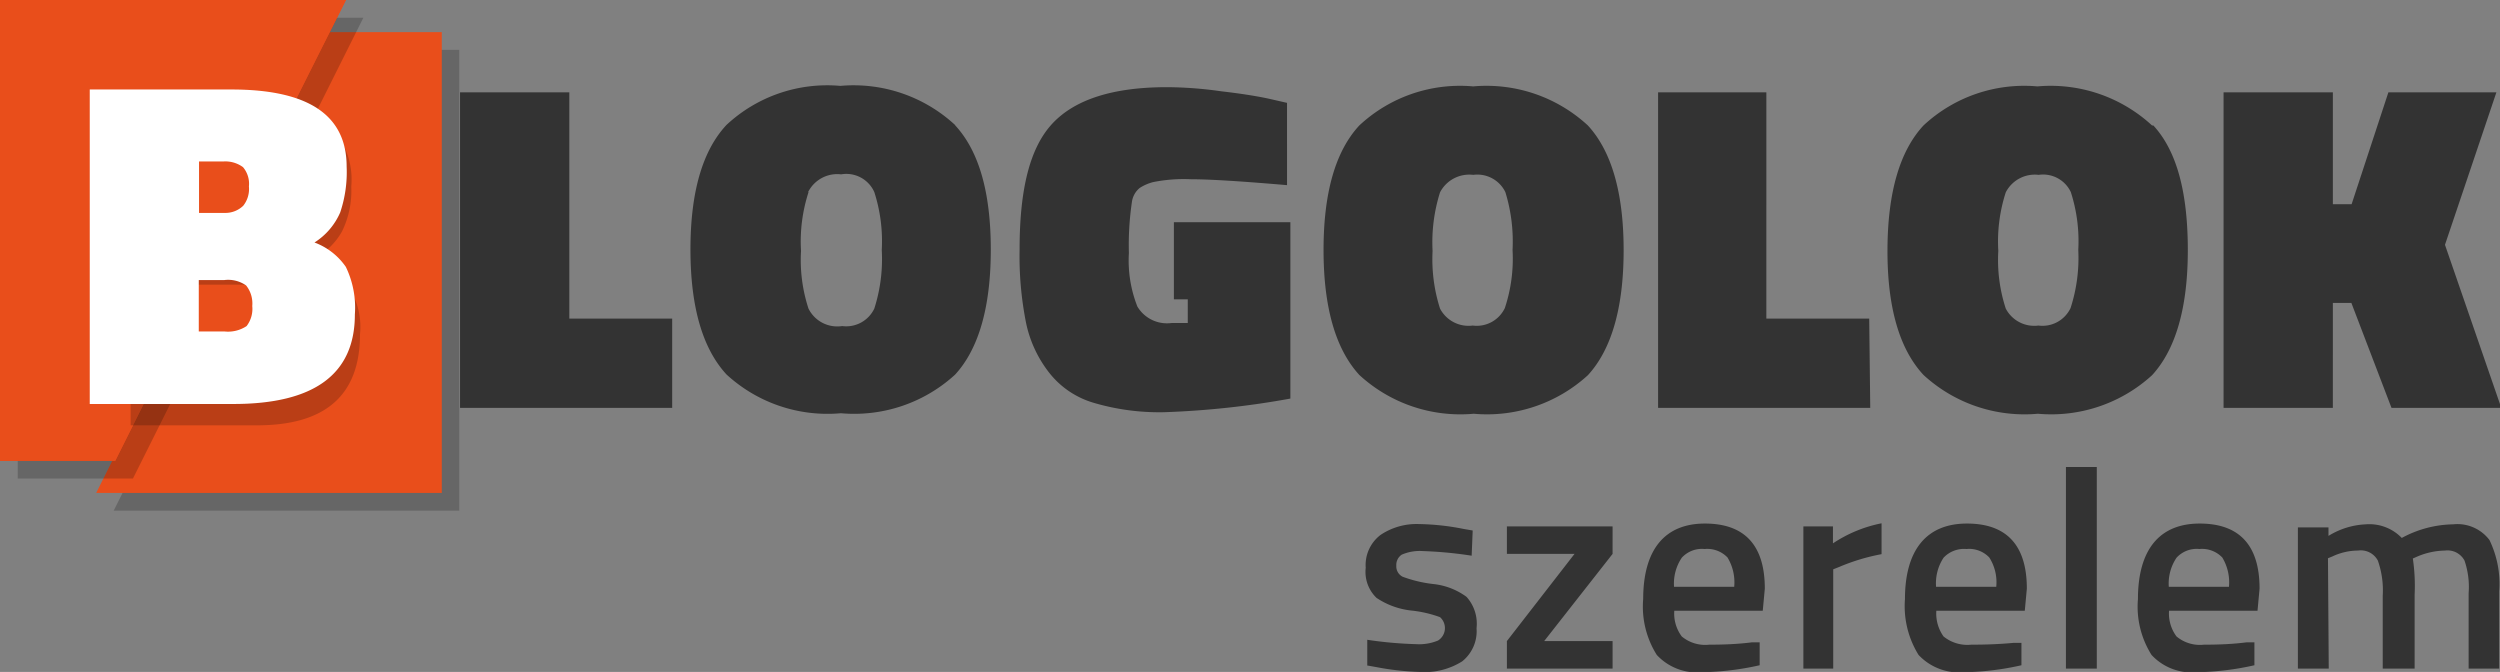 <svg id="Layer_1" data-name="Layer 1" xmlns="http://www.w3.org/2000/svg" viewBox="0 0 97.22 26.13"><rect x="0" y="0" width="97.22" height="26.13" fill="#808080" stroke="none"/><defs><style>.cls-1{opacity:0.2;isolation:isolate;}.cls-2{fill:#e94e1b;}.cls-3{fill:#fff;}.cls-4{fill:#333;}</style></defs><g class="cls-1"><polyline points="13.38 1.94 17.86 1.94 17.86 19.86 4.42 19.86"/></g><path class="cls-2" d="M4.48,17.92H0V0H13.45ZM12.7,1.25h4.48V19.17H3.74"/><g class="cls-1"><polyline points="5.17 18.61 0.69 18.61 0.69 0.69 14.13 0.69"/></g><polygon class="cls-2" points="4.48 17.92 0 17.92 0 0 13.45 0 11.2 4.48 8.96 8.96 4.48 17.92"/><polygon class="cls-2" points="4.48 17.92 0 17.92 0 0 13.45 0 12.32 2.24 11.2 4.48 11.41 8.37 9.91 9.47 12.25 12.47 10.8 14.73 5.6 15.68 4.48 17.92"/><g class="cls-1"><path d="M9.72,5.76H7.11V9.34H9.8A1.61,1.61,0,0,0,11.6,7.5C11.6,6.34,11,5.76,9.72,5.76Zm.11,5.31H7.11v3.71H9.88a2.37,2.37,0,0,0,1.5-.41,1.78,1.78,0,0,0,.51-1.45,1.61,1.61,0,0,0-.59-1.44A2.52,2.52,0,0,0,9.83,11.07ZM5.08,4H9.83a4.5,4.5,0,0,1,2.88.78,3,3,0,0,1,.95,2.48A3.57,3.57,0,0,1,13.3,9a2.57,2.57,0,0,1-1.12,1.06A2.83,2.83,0,0,1,14,13q0,3.54-4,3.54H5.08Z"/></g><path class="cls-3" d="M8.68,6.28H7.74v2h1A1,1,0,0,0,9.46,8a1.05,1.05,0,0,0,.22-.75,1,1,0,0,0-.23-.75A1.16,1.16,0,0,0,8.68,6.28Zm.05,4.61h-1v2h1a1.3,1.3,0,0,0,.86-.21,1.1,1.1,0,0,0,.22-.78,1.12,1.12,0,0,0-.24-.8A1.22,1.22,0,0,0,8.73,10.89ZM3.49,3.48H9c3,0,4.48,1,4.48,3a4.91,4.91,0,0,1-.25,1.78,2.61,2.61,0,0,1-1,1.17,2.57,2.57,0,0,1,1.22.95,3.65,3.65,0,0,1,.35,1.85c0,2.32-1.58,3.48-4.72,3.48H3.49Z"/><path class="cls-4" d="M26.14,15.86H17.89V3.59h4.25v8.8h4Zm11-11a5.81,5.81,0,0,0-4.46-1.52,5.74,5.74,0,0,0-4.43,1.52q-1.4,1.5-1.4,4.84t1.4,4.86a5.8,5.8,0,0,0,4.45,1.51,5.81,5.81,0,0,0,4.44-1.5c.92-1,1.39-2.63,1.39-4.86S38.07,5.88,37.15,4.88Zm-5.71,2.6a1.27,1.27,0,0,1,1.28-.68A1.19,1.19,0,0,1,34,7.47a6.22,6.22,0,0,1,.29,2.25A6.31,6.31,0,0,1,34,12a1.21,1.21,0,0,1-1.25.68A1.25,1.25,0,0,1,31.44,12a6.08,6.08,0,0,1-.29-2.24A6.21,6.21,0,0,1,31.44,7.48ZM45.65,8.64l0,3h.54v.92l-.62,0a1.34,1.34,0,0,1-1.34-.64,4.89,4.89,0,0,1-.33-2.08,11.51,11.51,0,0,1,.12-2,.85.85,0,0,1,.3-.53,1.75,1.75,0,0,1,.53-.23,6.09,6.09,0,0,1,1.45-.11c.74,0,2,.08,3.75.23V4l-.7-.16c-.46-.1-1.08-.2-1.86-.29a15.26,15.26,0,0,0-2.11-.16c-2.08,0-3.57.47-4.45,1.41S39.65,7.35,39.65,9.7a13.26,13.26,0,0,0,.25,2.85,4.7,4.7,0,0,0,.89,1.93,3.42,3.42,0,0,0,1.76,1.19,9,9,0,0,0,2.72.36,33.6,33.6,0,0,0,4.91-.53V8.64Zm16.1-3.76a5.81,5.81,0,0,0-4.46-1.52,5.74,5.74,0,0,0-4.43,1.52q-1.39,1.5-1.39,4.84t1.39,4.86a5.8,5.8,0,0,0,4.45,1.51,5.81,5.81,0,0,0,4.44-1.5c.92-1,1.39-2.63,1.39-4.86S62.67,5.88,61.75,4.88ZM56,7.48a1.28,1.28,0,0,1,1.29-.68,1.21,1.21,0,0,1,1.25.67,6.51,6.51,0,0,1,.28,2.25,6.09,6.09,0,0,1-.3,2.26,1.21,1.21,0,0,1-1.25.68A1.25,1.25,0,0,1,56,12a6.3,6.3,0,0,1-.29-2.24A6.45,6.45,0,0,1,56,7.48Zm16.69,4.91h-4V3.59H64.48V15.86h8.25Zm11-7.51a5.81,5.81,0,0,0-4.46-1.52,5.74,5.74,0,0,0-4.43,1.52q-1.39,1.5-1.4,4.84t1.4,4.86a5.8,5.8,0,0,0,4.45,1.51,5.81,5.81,0,0,0,4.44-1.5c.92-1,1.39-2.63,1.39-4.86S84.66,5.88,83.74,4.88ZM78,7.48a1.27,1.27,0,0,1,1.28-.68,1.19,1.19,0,0,1,1.25.67,6.22,6.22,0,0,1,.29,2.25,6.31,6.31,0,0,1-.3,2.26,1.21,1.21,0,0,1-1.25.68A1.25,1.25,0,0,1,78,12a6.08,6.08,0,0,1-.29-2.24A6.21,6.21,0,0,1,78,7.48Zm13.44,4.3L93,15.86h4.27L95.08,9.52l2-5.93h-4.2L91.45,7.94h-.73V3.59H86.47V15.86h4.25V11.78Z"/><path class="cls-4" d="M57.23,21.61a15.77,15.77,0,0,0-1.9-.18,1.77,1.77,0,0,0-.82.14.48.48,0,0,0-.21.43.45.45,0,0,0,.25.43,5.09,5.09,0,0,0,1.17.28,2.65,2.65,0,0,1,1.31.5,1.56,1.56,0,0,1,.39,1.22,1.5,1.5,0,0,1-.56,1.29,2.74,2.74,0,0,1-1.64.41,10.53,10.53,0,0,1-1.71-.19l-.34-.06,0-1a15.55,15.55,0,0,0,1.9.17,1.92,1.92,0,0,0,.85-.14A.57.57,0,0,0,56,24a4.66,4.66,0,0,0-1.14-.26,3,3,0,0,1-1.33-.49,1.4,1.4,0,0,1-.42-1.17,1.47,1.47,0,0,1,.58-1.28,2.51,2.51,0,0,1,1.5-.42,9.52,9.52,0,0,1,1.73.19l.35.06Zm4-.07L58.6,24.93V26h4.11V24.93H60.05l2.66-3.39V20.47H58.6v1.07Zm3.87,1.28a1.8,1.8,0,0,1,.3-1.13,1.06,1.06,0,0,1,.89-.34,1.09,1.09,0,0,1,.89.33,1.87,1.87,0,0,1,.26,1.14Zm1.37,2.25a1.42,1.42,0,0,1-1.07-.32,1.49,1.49,0,0,1-.29-1h3.44l.08-.86c0-1.68-.78-2.53-2.33-2.53s-2.4,1-2.4,2.94a3.52,3.52,0,0,0,.53,2.17,2.13,2.13,0,0,0,1.76.67,10.86,10.86,0,0,0,2.24-.27l0-.89-.31,0C67.58,25.05,67,25.07,66.51,25.07Zm4.82.93V22.14l.25-.1a7.92,7.92,0,0,1,1.63-.49v-1.2a5.24,5.24,0,0,0-1.89.78v-.66H70.13V26Zm4-3.18a1.81,1.81,0,0,1,.29-1.13,1.09,1.09,0,0,1,.89-.34,1.08,1.08,0,0,1,.89.33,1.79,1.79,0,0,1,.27,1.14Zm1.37,2.25a1.47,1.47,0,0,1-1.08-.32,1.54,1.54,0,0,1-.28-1h3.44l.08-.86c0-1.68-.78-2.53-2.33-2.53s-2.41,1-2.41,2.94a3.59,3.59,0,0,0,.53,2.17,2.16,2.16,0,0,0,1.77.67,10.69,10.69,0,0,0,2.23-.27V25l-.31,0C77.77,25.05,77.23,25.07,76.7,25.07Zm3.68.93h1.2V18.16h-1.2Zm4-3.18a1.8,1.8,0,0,1,.3-1.13,1.06,1.06,0,0,1,.89-.34,1.09,1.09,0,0,1,.89.33,1.87,1.87,0,0,1,.26,1.14Zm1.37,2.25a1.42,1.42,0,0,1-1.07-.32,1.49,1.49,0,0,1-.29-1h3.44l.08-.86c0-1.68-.78-2.53-2.33-2.53s-2.4,1-2.4,2.94a3.52,3.52,0,0,0,.53,2.17,2.13,2.13,0,0,0,1.76.67,10.78,10.78,0,0,0,2.24-.27l0-.89-.31,0C86.81,25.05,86.27,25.07,85.74,25.07Zm4.82-3.36.17-.07a2.36,2.36,0,0,1,1-.23.75.75,0,0,1,.77.39,3.49,3.49,0,0,1,.19,1.36V26H93.9V23.13a7.22,7.22,0,0,0-.07-1.41l.18-.08a2.87,2.87,0,0,1,1.07-.23.75.75,0,0,1,.76.39A3.17,3.17,0,0,1,96,23.07V26h1.19V23A3.92,3.92,0,0,0,96.81,21a1.56,1.56,0,0,0-1.41-.61,4.31,4.31,0,0,0-2,.53,1.75,1.75,0,0,0-1.4-.53,3,3,0,0,0-1.45.45v-.33H89.36V26h1.2Z"/></svg>